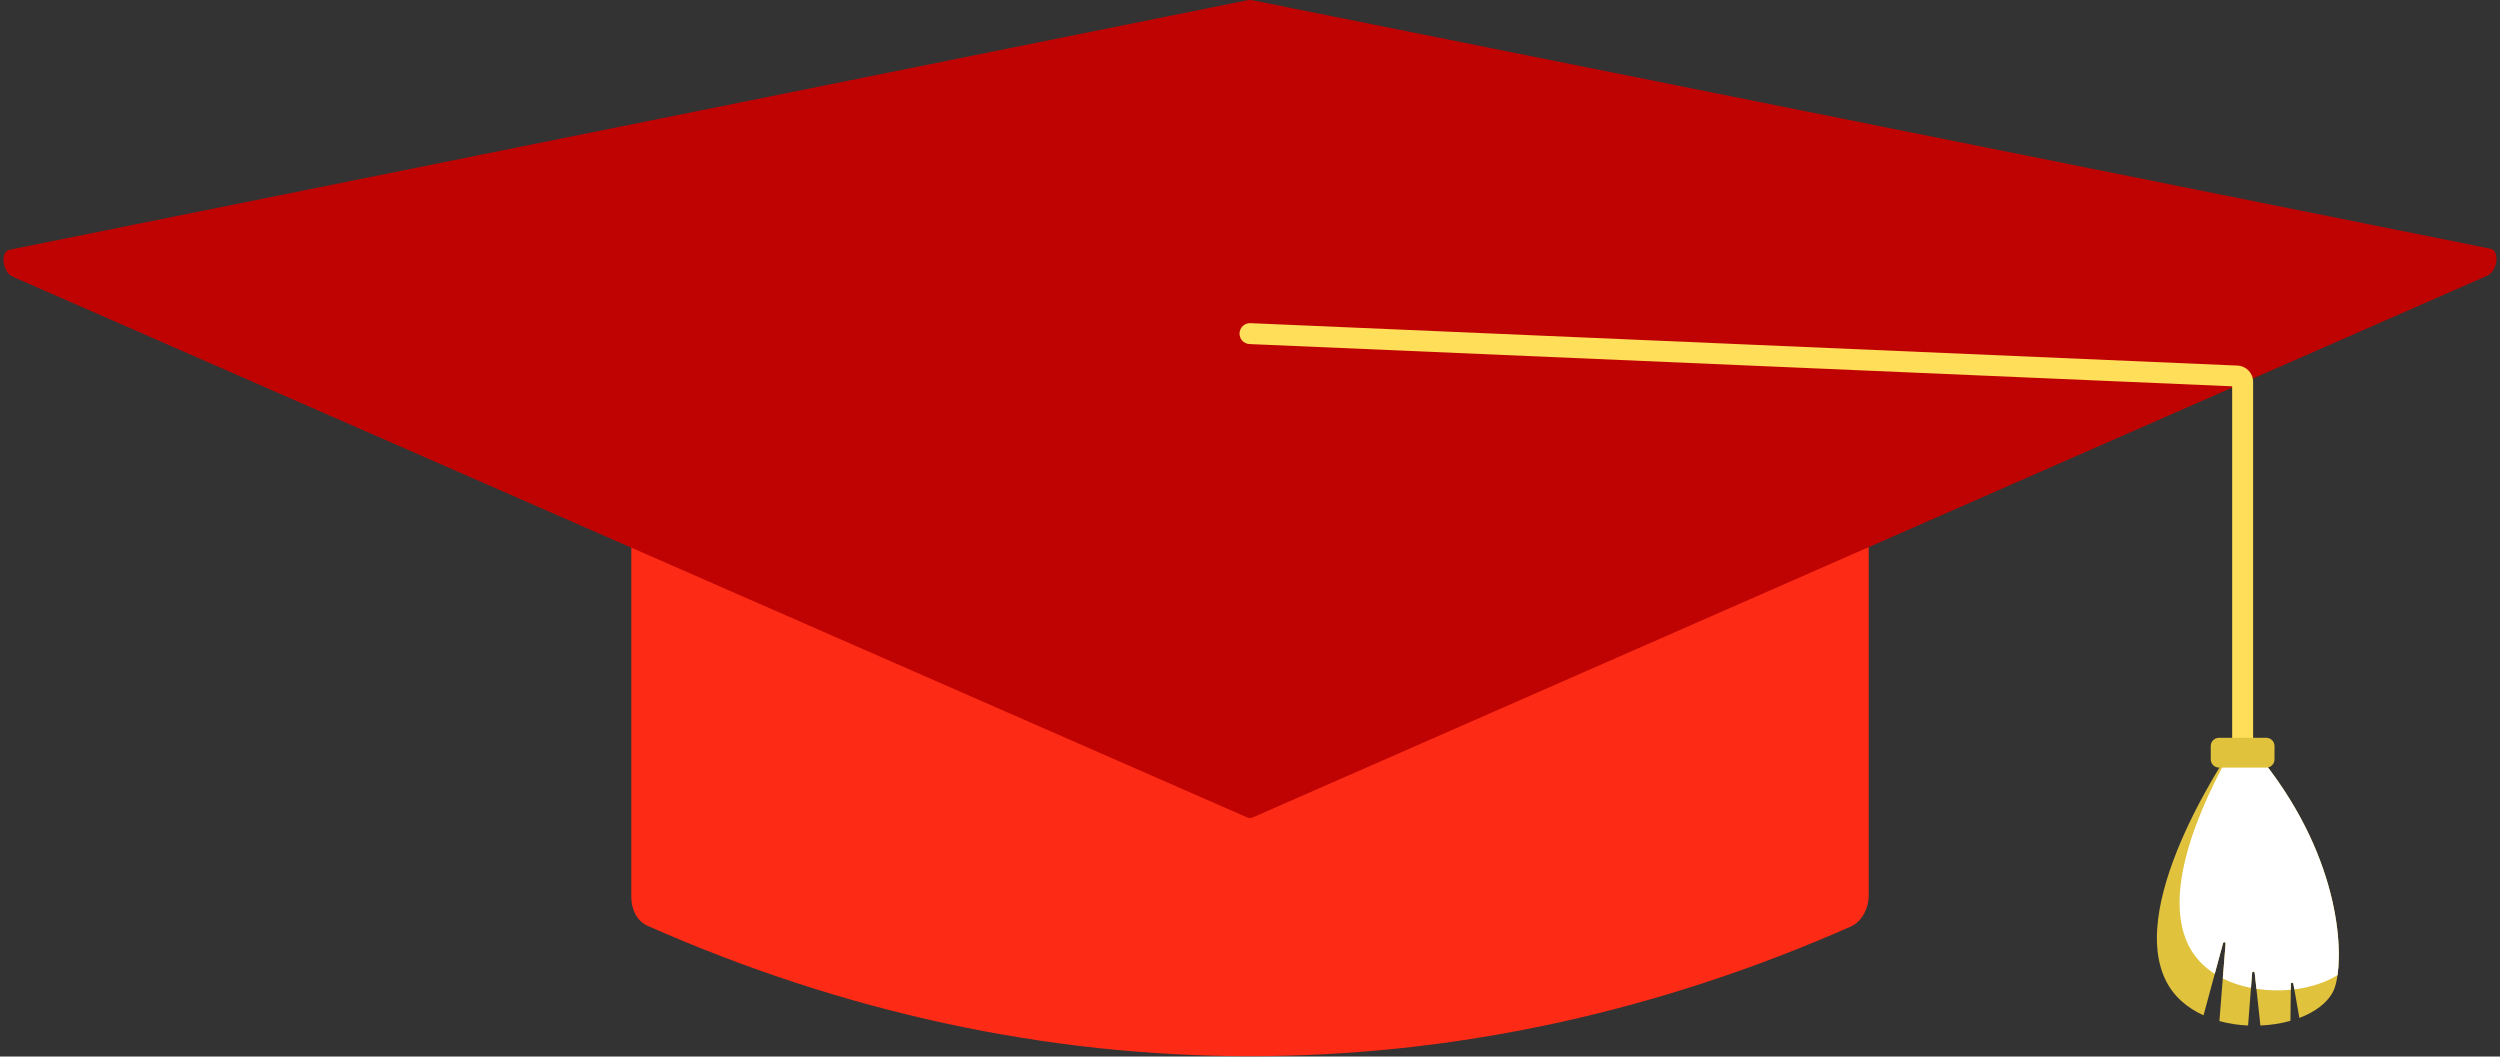 <?xml version="1.0" encoding="UTF-8" standalone="no"?><svg xmlns="http://www.w3.org/2000/svg" xmlns:xlink="http://www.w3.org/1999/xlink" fill="#fd2a15" height="211.9" preserveAspectRatio="xMidYMid meet" version="1" viewBox="-0.7 144.1 501.4 211.9" width="501.4" zoomAndPan="magnify"><rect x="-0.7" y="144.1" width="501.4" height="211.9" fill="#333333" stroke="none"/><g><g id="change1_1"><path d="M 125.914 195.992 L 125.914 324.047 C 125.914 326.602 127.184 328.902 129.094 329.742 C 168.488 347.191 209.246 355.926 250 355.926 C 289.41 355.926 328.828 347.766 367 331.445 C 368.16 330.953 369.32 330.449 370.477 329.938 L 370.578 329.891 C 372.68 328.902 374.094 326.375 374.094 323.535 L 374.094 195.992 C 374.094 192.66 371.957 189.957 369.32 189.957 L 130.684 189.957 C 128.051 189.957 125.914 192.66 125.914 195.992"/></g><g id="change2_1"><path d="M 1.867 199.602 L 249.449 308.047 C 249.801 308.203 250.184 308.203 250.543 308.047 L 266.266 301.148 L 323.406 276.074 L 498.129 199.395 C 500.203 198.484 500.723 194.445 498.816 193.988 L 250.289 144.113 C 250.086 144.062 249.879 144.062 249.668 144.113 L 109.051 172.453 L 99.836 174.312 L 1.18 194.195 C -0.723 194.652 -0.203 198.691 1.867 199.602" fill="#bf0303"/></g><g id="change3_1"><path d="M 433.645 340.684 C 435.234 343.941 437.977 346.258 441.238 347.734 L 443.488 339.43 L 445.156 333.258 C 445.242 332.961 445.688 333.035 445.664 333.344 L 445.102 340.344 L 444.426 348.883 C 446.273 349.402 448.227 349.688 450.172 349.773 L 450.754 342.23 L 450.988 339.203 C 451.02 338.898 451.465 338.887 451.496 339.195 L 451.848 342.426 L 452.645 349.773 C 454.738 349.688 456.785 349.371 458.668 348.84 L 458.742 342.605 L 458.754 341.445 C 458.754 341.137 459.211 341.105 459.262 341.414 L 459.453 342.531 L 460.465 348.254 C 463.637 347.055 466.145 345.207 467.293 342.828 C 467.621 342.148 467.918 341.074 468.121 339.66 C 469.289 331.336 467.078 311.344 448.684 291.492 L 448.629 291.559 L 448.578 291.641 C 446.879 294.055 425.762 324.57 433.645 340.684" fill="#e1c23d"/></g><g id="change4_1"><path d="M 438.188 333.609 C 439.398 336.07 441.246 337.992 443.488 339.43 L 445.156 333.258 C 445.242 332.961 445.688 333.035 445.664 333.344 L 445.102 340.344 C 446.855 341.223 448.77 341.852 450.754 342.23 L 450.988 339.203 C 451.02 338.898 451.465 338.887 451.496 339.195 L 451.848 342.426 C 454.141 342.773 456.488 342.828 458.742 342.605 L 458.754 341.445 C 458.754 341.137 459.211 341.105 459.262 341.414 L 459.453 342.531 C 462.746 342.117 465.793 341.129 468.121 339.66 C 469.289 331.336 467.078 311.344 448.684 291.492 L 448.629 291.559 L 448.578 291.641 C 442.258 302.168 432.398 321.773 438.188 333.609" fill="#ffffff"/></g><g id="change5_1"><path d="M 449.086 296.113 C 450.242 296.113 451.184 295.172 451.184 294.012 L 451.184 220.688 C 451.184 218.93 449.809 217.492 448.051 217.422 L 250.09 208.914 C 248.922 208.863 247.953 209.762 247.902 210.922 C 247.852 212.078 248.75 213.059 249.91 213.105 L 446.984 221.578 L 446.984 294.012 C 446.984 295.172 447.926 296.113 449.086 296.113" fill="#ffde59"/></g><g id="change3_2"><path d="M 444.324 298.047 L 453.844 298.047 C 454.742 298.047 455.477 297.309 455.477 296.41 L 455.477 293.715 C 455.477 292.816 454.742 292.078 453.844 292.078 L 444.324 292.078 C 443.43 292.078 442.691 292.816 442.691 293.715 L 442.691 296.41 C 442.691 297.309 443.43 298.047 444.324 298.047" fill="#e1c23d"/></g></g></svg>
